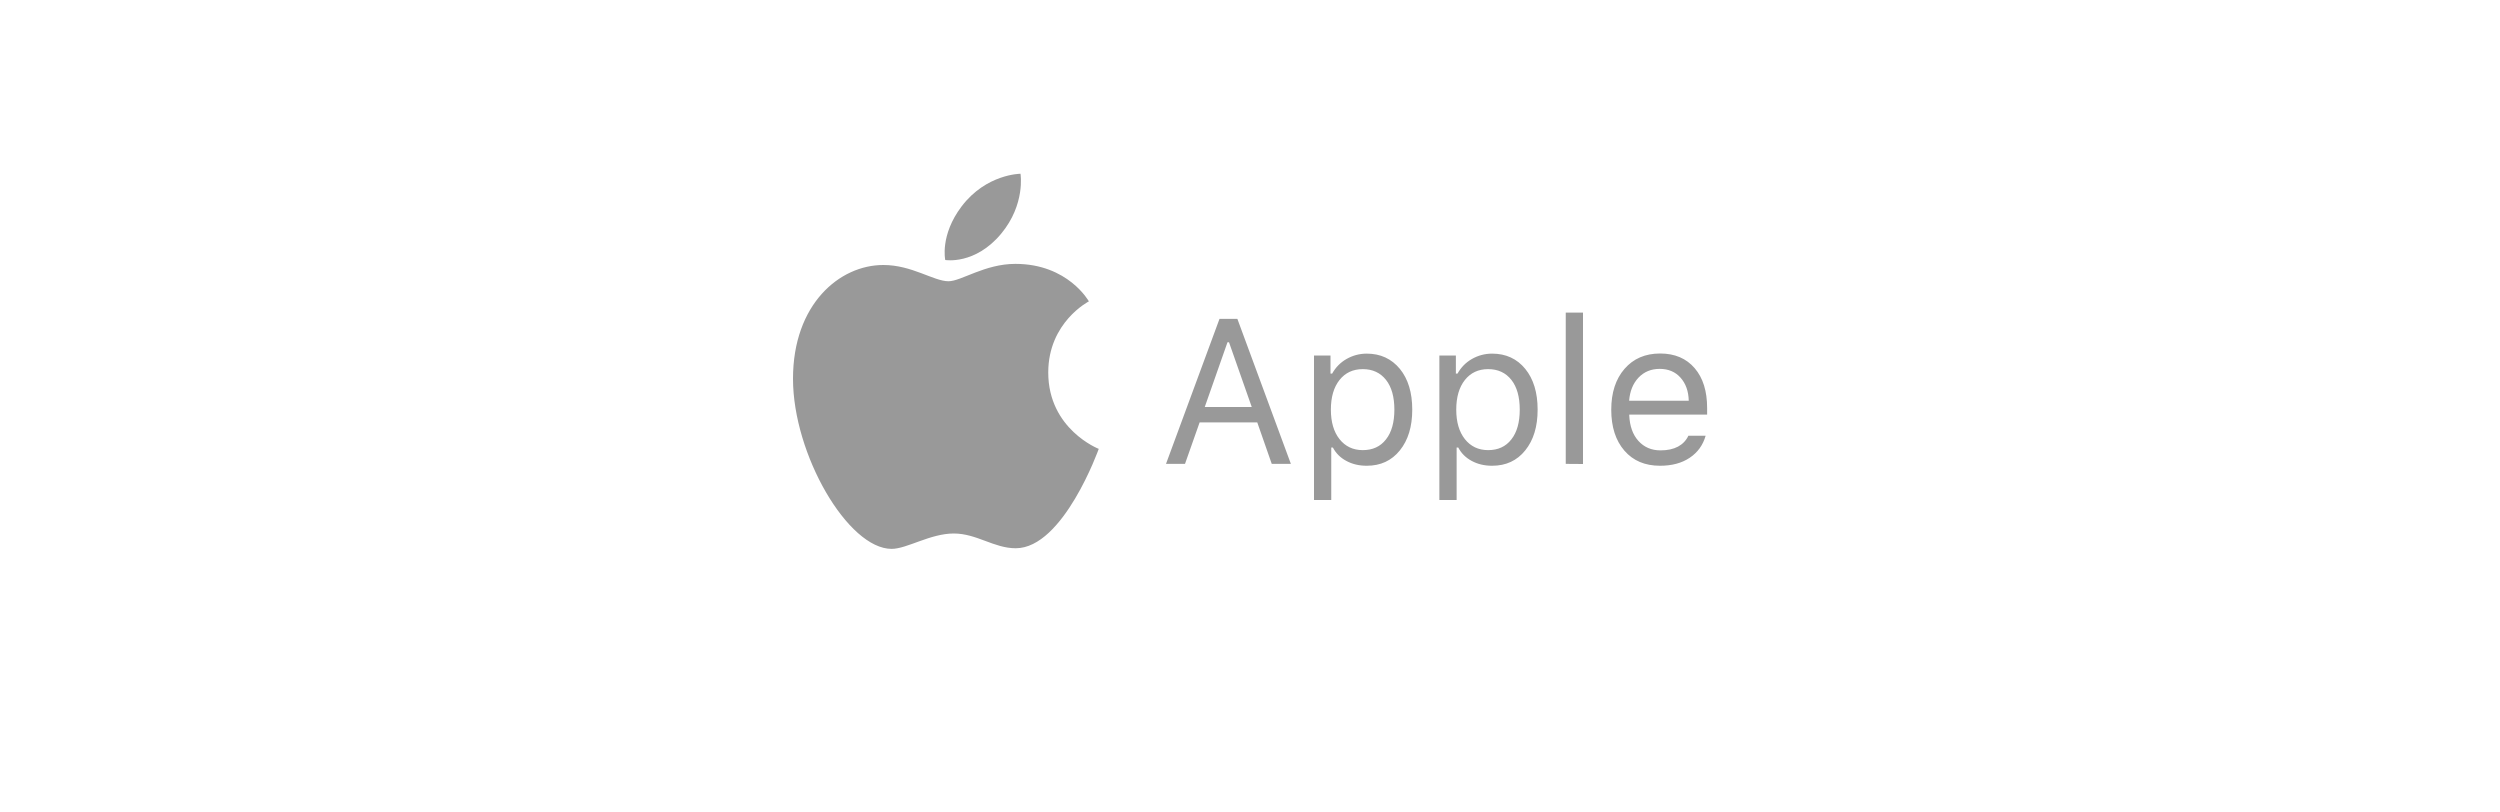 <svg xmlns="http://www.w3.org/2000/svg" viewBox="0 0 2000 650"><style>.st0{fill:#999}</style><path class="st0" d="M1017.4 371.1c-2.4-6.7-4.3-12.2-5.8-16.6s-3.5-9.9-5.8-16.6h-46.1L948 371.1h-15.2l42.8-116h14.3l42.8 116h-15.3zM982 273.8c-2.5 7-4.6 13-6.4 18.2-1.8 5.1-3.6 10.3-5.4 15.4-1.8 5.1-3.9 11.2-6.4 18.2h37.6l-18.2-51.8H982zm137.9 21.3c6.6 8.1 9.9 19 9.9 32.6s-3.3 24.4-9.9 32.6-15.4 12.3-26.5 12.3c-6.2 0-11.6-1.3-16.4-3.9s-8.3-6.1-10.7-10.7h-1.3v42h-13.8V284.4h13.2v14.5h1.3c2.8-5 6.6-8.9 11.5-11.7 4.9-2.8 10.3-4.3 16.2-4.3 11 0 19.8 4.1 26.5 12.2zm-11.1 56.4c4.5-5.7 6.7-13.7 6.7-23.8 0-10.1-2.2-18.1-6.7-23.8-4.5-5.7-10.7-8.6-18.6-8.6-7.8 0-14 2.9-18.6 8.7-4.6 5.8-6.9 13.7-6.9 23.7 0 9.9 2.3 17.8 6.9 23.6 4.6 5.8 10.8 8.8 18.6 8.8 7.9 0 14.1-2.8 18.6-8.6zm111.4-56.4c6.6 8.1 9.9 19 9.9 32.6s-3.3 24.4-9.9 32.6-15.4 12.3-26.5 12.3c-6.2 0-11.6-1.3-16.4-3.9s-8.3-6.1-10.7-10.7h-1.3v42h-13.8V284.4h13.2v14.5h1.3c2.8-5 6.6-8.9 11.5-11.7 4.9-2.8 10.3-4.3 16.2-4.3 11 0 19.9 4.1 26.5 12.2zm-11.1 56.4c4.5-5.7 6.7-13.7 6.7-23.8 0-10.1-2.2-18.1-6.7-23.8-4.5-5.7-10.7-8.6-18.6-8.6-7.8 0-14 2.9-18.6 8.7-4.6 5.8-6.9 13.7-6.9 23.7 0 9.9 2.3 17.8 6.9 23.6 4.6 5.8 10.8 8.8 18.6 8.8 7.9 0 14.1-2.8 18.6-8.6zm43.5 19.6v-121h13.8v121.1l-13.8-.1zm98.1-22.5h13.8c-2.1 7.4-6.3 13.3-12.7 17.6-6.4 4.3-14.3 6.4-23.8 6.4-12 0-21.5-4-28.5-12.1s-10.5-19-10.5-32.7c0-13.6 3.5-24.5 10.6-32.7s16.6-12.3 28.5-12.3c11.7 0 20.9 3.9 27.6 11.7 6.7 7.8 10 18.4 10 31.9v5.3h-62.3v.6c.4 8.6 2.8 15.4 7.3 20.4s10.4 7.6 17.7 7.6c5.6 0 10.2-1 14-3 3.7-2 6.5-4.9 8.3-8.7zm-39.9-46.5c-4.4 4.7-6.9 10.8-7.5 18.5h47.7c-.2-7.7-2.4-13.8-6.6-18.5s-9.8-7-16.6-7c-6.9 0-12.5 2.3-17 7zm-552-77.1c10.1 0 29-13.9 53.5-13.9 42.2 0 58.8 30 58.8 30s-32.5 16.6-32.5 56.9c0 45.4 40.4 61.1 40.4 61.1s-28.3 79.5-66.4 79.5c-17.5 0-31.2-11.8-49.6-11.8-18.8 0-37.5 12.3-49.7 12.3-34.9 0-78.9-75.5-78.9-136.1 0-59.7 37.3-91 72.2-91 22.7-.1 40.4 13 52.2 13zm10.5-59.9c19.7-26 47.1-26.1 47.1-26.1s4.1 24.4-15.5 48c-20.9 25.1-44.7 21-44.7 21s-4.4-19.8 13.1-42.9z"/></svg>